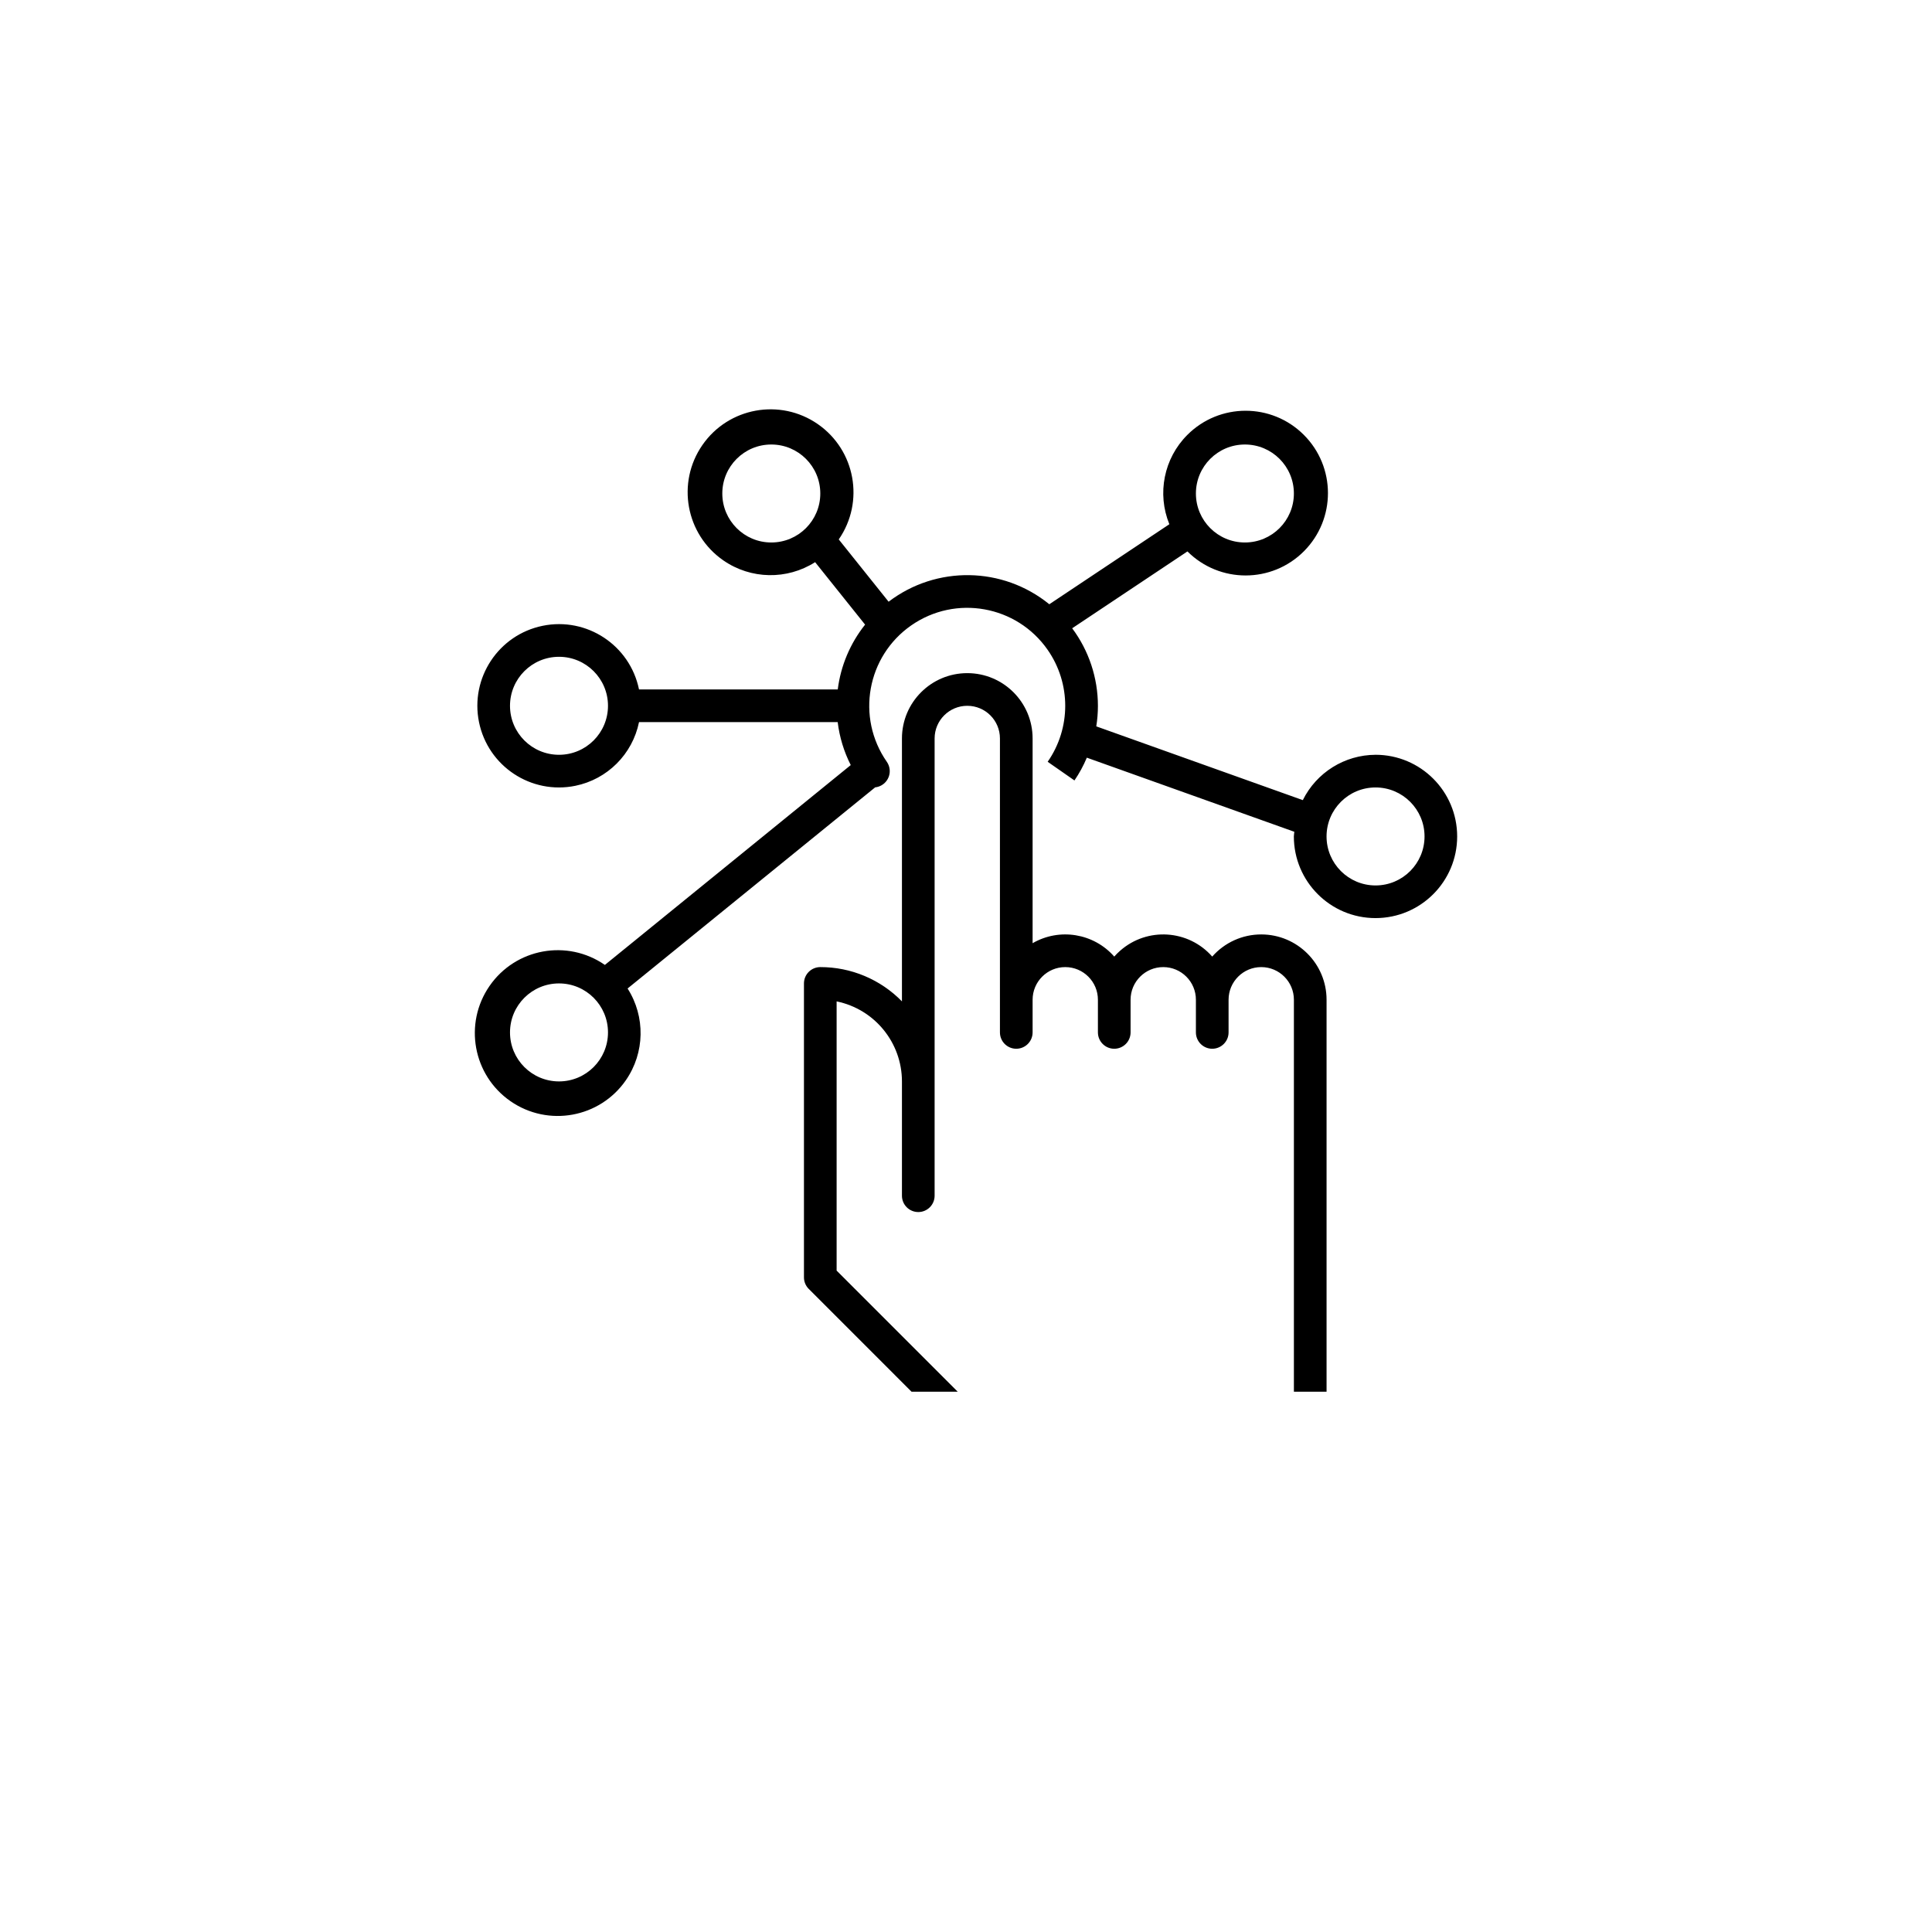 <svg width="118" height="118" viewBox="0 0 118 118" fill="none" xmlns="http://www.w3.org/2000/svg">
<g filter="url(#filter0_d_9638_3400)">
<circle cx="59" cy="55" r="55" fill="white"/>
</g>
<g clip-path="url(#clip0_9638_3400)">
<path d="M84.011 46.099L84.013 46.1C82.128 46.107 80.408 47.179 79.571 48.869L66.957 44.364C67.023 43.948 67.057 43.528 67.057 43.108C67.056 41.401 66.505 39.741 65.485 38.373L72.525 33.679C74.492 35.641 77.677 35.636 79.639 33.669C81.6 31.702 81.596 28.517 79.629 26.556C77.662 24.594 74.477 24.598 72.515 26.566C71.087 27.997 70.656 30.146 71.42 32.018L64.088 36.906C61.245 34.594 57.188 34.53 54.273 36.751L51.228 32.946C52.819 30.646 52.245 27.492 49.945 25.9C47.645 24.309 44.49 24.883 42.899 27.183C41.308 29.483 41.882 32.638 44.182 34.229C45.858 35.389 48.066 35.43 49.785 34.335L52.837 38.15C51.927 39.291 51.349 40.662 51.167 42.11H39.029C38.478 39.412 35.844 37.67 33.145 38.221C30.447 38.772 28.706 41.407 29.256 44.105C29.807 46.804 32.441 48.545 35.14 47.994C37.099 47.594 38.629 46.064 39.029 44.105H51.163C51.274 45.02 51.544 45.907 51.961 46.728L36.944 58.934C34.645 57.343 31.491 57.918 29.901 60.217C28.31 62.516 28.884 65.669 31.183 67.26C33.483 68.85 36.636 68.276 38.226 65.977C39.386 64.301 39.427 62.093 38.331 60.374L53.452 48.089C54 48.03 54.396 47.538 54.337 46.99C54.319 46.824 54.259 46.664 54.163 46.527C52.275 43.814 52.944 40.084 55.657 38.196C58.37 36.309 62.1 36.978 63.988 39.691C65.418 41.745 65.418 44.472 63.988 46.527L65.624 47.667C65.922 47.23 66.175 46.764 66.38 46.276L79.053 50.802C79.047 50.902 79.024 50.989 79.024 51.086C79.024 53.841 81.257 56.074 84.011 56.074C86.766 56.074 88.999 53.841 88.999 51.086C88.999 48.332 86.766 46.099 84.011 46.099ZM76.034 27.149C77.687 27.149 79.026 28.488 79.026 30.141C79.026 31.794 77.687 33.133 76.034 33.133C74.381 33.133 73.042 31.794 73.042 30.141C73.042 28.488 74.381 27.149 76.034 27.149ZM47.108 33.133C45.456 33.133 44.116 31.794 44.116 30.141C44.116 28.488 45.456 27.149 47.108 27.149C48.761 27.149 50.101 28.488 50.101 30.141C50.101 31.794 48.761 33.133 47.108 33.133ZM34.142 46.1C32.489 46.1 31.149 44.76 31.149 43.108C31.149 41.455 32.489 40.115 34.142 40.115C35.794 40.115 37.134 41.455 37.134 43.108C37.134 44.76 35.794 46.1 34.142 46.1ZM34.142 66.049C32.489 66.049 31.149 64.709 31.149 63.056C31.149 61.404 32.489 60.064 34.142 60.064C35.794 60.064 37.134 61.404 37.134 63.056C37.134 64.709 35.794 66.049 34.142 66.049ZM84.013 54.08C82.361 54.08 81.021 52.74 81.021 51.087C81.021 49.435 82.361 48.095 84.013 48.095C85.666 48.095 87.006 49.435 87.006 51.087C87.006 52.74 85.666 54.08 84.013 54.08Z" fill="black"/>
<path d="M77.032 57.072C75.886 57.071 74.796 57.564 74.039 58.425C72.586 56.773 70.068 56.611 68.416 58.065C68.288 58.177 68.167 58.297 68.055 58.425C66.8 56.998 64.712 56.656 63.068 57.607V45.102C63.068 42.899 61.281 41.113 59.078 41.113C56.874 41.113 55.088 42.899 55.088 45.102V61.161C53.776 59.819 51.978 59.064 50.101 59.067C49.55 59.067 49.103 59.513 49.103 60.064V78.018C49.103 78.282 49.209 78.536 49.396 78.723L55.673 85H58.493L51.098 77.605V61.161C53.419 61.638 55.086 63.679 55.088 66.049V73.031C55.088 73.582 55.535 74.028 56.086 74.028C56.636 74.028 57.083 73.582 57.083 73.031V45.102C57.083 44.001 57.976 43.108 59.078 43.108C60.18 43.108 61.073 44.001 61.073 45.102V63.056C61.073 63.607 61.519 64.054 62.07 64.054C62.621 64.054 63.068 63.607 63.068 63.056V61.062C63.068 59.96 63.961 59.067 65.062 59.067C66.164 59.067 67.057 59.96 67.057 61.062V63.056C67.057 63.607 67.504 64.054 68.055 64.054C68.606 64.054 69.052 63.607 69.052 63.056V61.062C69.052 59.96 69.945 59.067 71.047 59.067C72.149 59.067 73.042 59.96 73.042 61.062V63.056C73.042 63.607 73.489 64.054 74.039 64.054C74.59 64.054 75.037 63.607 75.037 63.056V61.062C75.037 59.96 75.93 59.067 77.032 59.067C78.133 59.067 79.027 59.96 79.027 61.062V85H81.022V61.062C81.022 58.858 79.235 57.072 77.032 57.072Z" fill="black"/>
</g>
<defs>
<filter id="filter0_d_9638_3400" x="0" y="0" width="118" height="118" filterUnits="userSpaceOnUse" color-interpolation-filters="sRGB">
<feFlood flood-opacity="0" result="BackgroundImageFix"/>
<feColorMatrix in="SourceAlpha" type="matrix" values="0 0 0 0 0 0 0 0 0 0 0 0 0 0 0 0 0 0 127 0" result="hardAlpha"/>
<feOffset dy="4"/>
<feGaussianBlur stdDeviation="2"/>
<feComposite in2="hardAlpha" operator="out"/>
<feColorMatrix type="matrix" values="0 0 0 0 0 0 0 0 0 0 0 0 0 0 0 0 0 0 0.25 0"/>
<feBlend mode="normal" in2="BackgroundImageFix" result="effect1_dropShadow_9638_3400"/>
<feBlend mode="normal" in="SourceGraphic" in2="effect1_dropShadow_9638_3400" result="shape"/>
</filter>
<clipPath id="clip0_9638_3400">
<rect width="60" height="60" fill="white" transform="translate(29 25)"/>
</clipPath>
</defs>
</svg>
